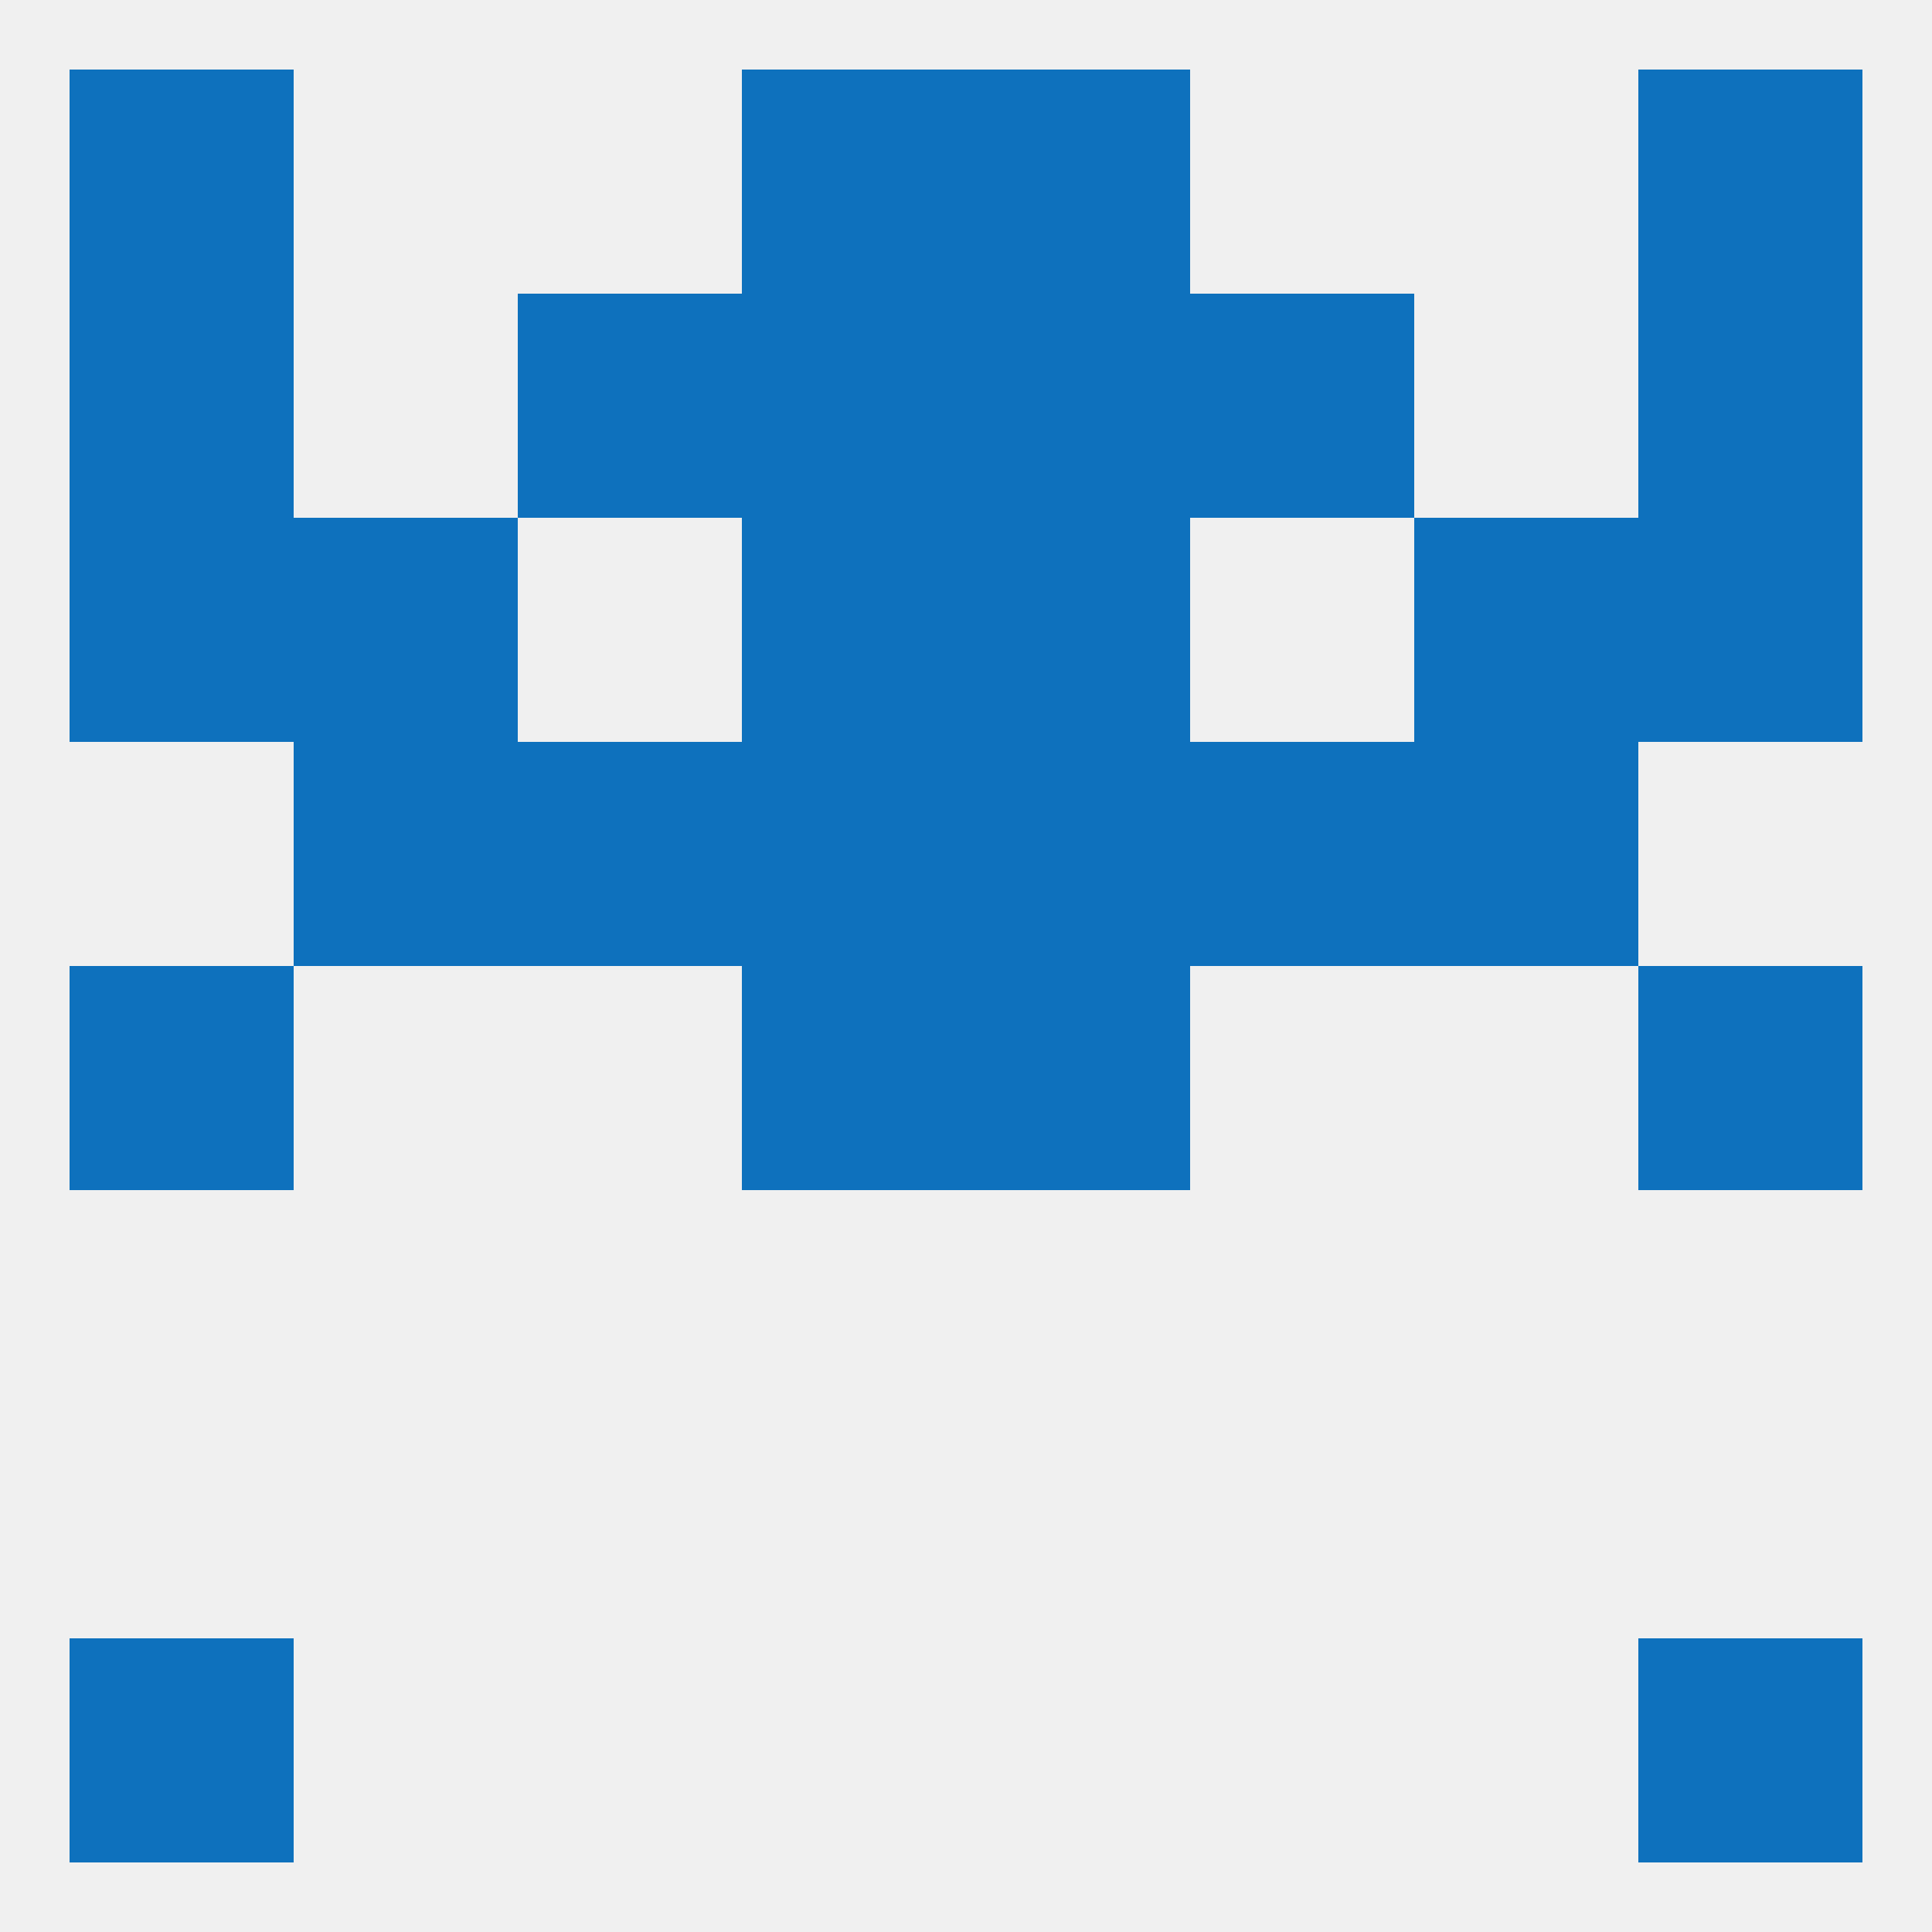
<!--   <?xml version="1.0"?> -->
<svg version="1.1" baseprofile="full" xmlns="http://www.w3.org/2000/svg" xmlns:xlink="http://www.w3.org/1999/xlink" xmlns:ev="http://www.w3.org/2001/xml-events" width="250" height="250" viewBox="0 0 250 250" >
	<rect width="100%" height="100%" fill="rgba(240,240,240,255)"/>

	<rect x="125" y="125" width="29" height="29" fill="rgba(14,113,189,255)"/>
	<rect x="9" y="125" width="29" height="29" fill="rgba(14,113,189,255)"/>
	<rect x="212" y="125" width="29" height="29" fill="rgba(14,113,189,255)"/>
	<rect x="96" y="125" width="29" height="29" fill="rgba(14,113,189,255)"/>
	<rect x="38" y="96" width="29" height="29" fill="rgba(14,113,189,255)"/>
	<rect x="183" y="96" width="29" height="29" fill="rgba(14,113,189,255)"/>
	<rect x="96" y="96" width="29" height="29" fill="rgba(14,113,189,255)"/>
	<rect x="125" y="96" width="29" height="29" fill="rgba(14,113,189,255)"/>
	<rect x="67" y="96" width="29" height="29" fill="rgba(14,113,189,255)"/>
	<rect x="154" y="96" width="29" height="29" fill="rgba(14,113,189,255)"/>
	<rect x="125" y="67" width="29" height="29" fill="rgba(14,113,189,255)"/>
	<rect x="38" y="67" width="29" height="29" fill="rgba(14,113,189,255)"/>
	<rect x="183" y="67" width="29" height="29" fill="rgba(14,113,189,255)"/>
	<rect x="9" y="67" width="29" height="29" fill="rgba(14,113,189,255)"/>
	<rect x="212" y="67" width="29" height="29" fill="rgba(14,113,189,255)"/>
	<rect x="96" y="67" width="29" height="29" fill="rgba(14,113,189,255)"/>
	<rect x="96" y="9" width="29" height="29" fill="rgba(14,113,189,255)"/>
	<rect x="125" y="9" width="29" height="29" fill="rgba(14,113,189,255)"/>
	<rect x="9" y="9" width="29" height="29" fill="rgba(14,113,189,255)"/>
	<rect x="212" y="9" width="29" height="29" fill="rgba(14,113,189,255)"/>
	<rect x="67" y="38" width="29" height="29" fill="rgba(14,113,189,255)"/>
	<rect x="154" y="38" width="29" height="29" fill="rgba(14,113,189,255)"/>
	<rect x="96" y="38" width="29" height="29" fill="rgba(14,113,189,255)"/>
	<rect x="125" y="38" width="29" height="29" fill="rgba(14,113,189,255)"/>
	<rect x="9" y="38" width="29" height="29" fill="rgba(14,113,189,255)"/>
	<rect x="212" y="38" width="29" height="29" fill="rgba(14,113,189,255)"/>
	<rect x="9" y="212" width="29" height="29" fill="rgba(14,113,189,255)"/>
	<rect x="212" y="212" width="29" height="29" fill="rgba(14,113,189,255)"/>
</svg>
